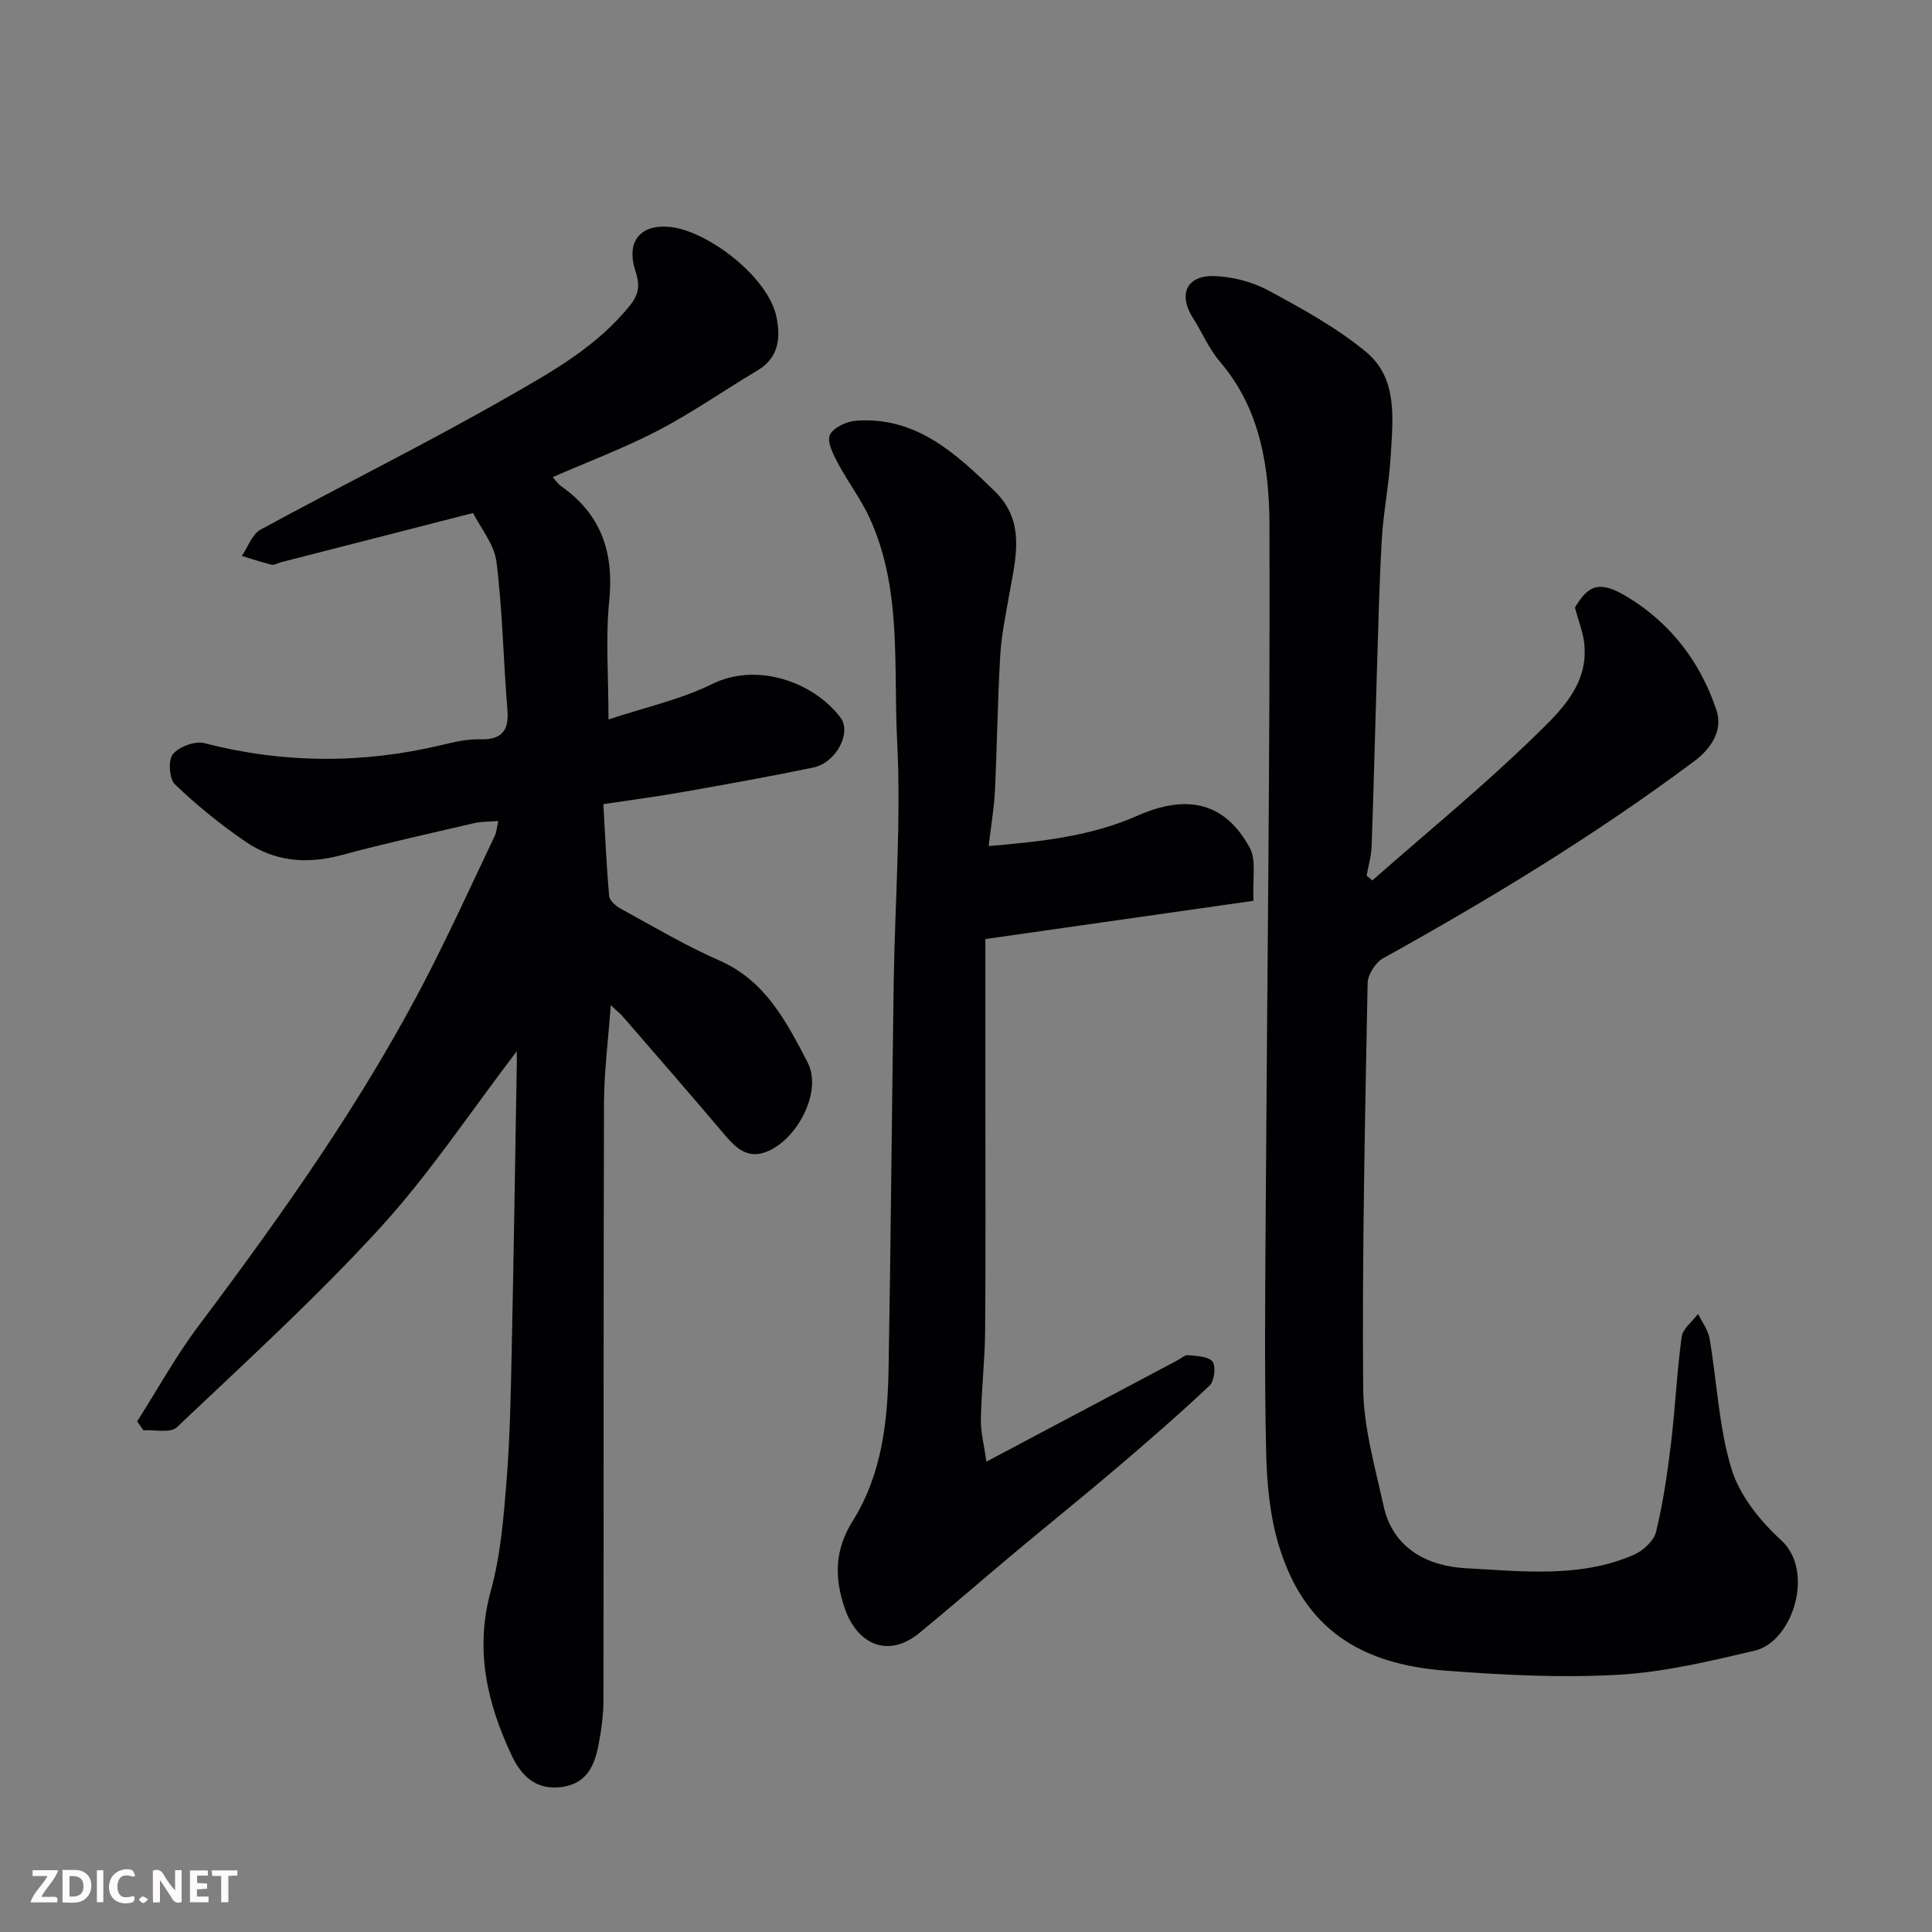 <svg enable-background="new 0 0 400 400" viewBox="0 0 400 400" xmlns="http://www.w3.org/2000/svg"><rect x="0" y="0" width="400" height="400" fill="#808080" stroke="none"/><path d="m107 217.64c-9.65 12.62-18.08 25.4-28.29 36.56-13.26 14.5-27.84 27.79-42.12 41.32-1.31 1.24-4.55.45-6.9.61-.43-.62-.86-1.24-1.29-1.86 4.2-6.59 8-13.49 12.68-19.73 17.46-23.27 34.29-46.94 47.6-72.9 4.83-9.42 9.22-19.07 13.78-28.63.34-.7.37-1.55.71-3.03-1.93.16-3.52.1-5.02.45-9.19 2.14-18.42 4.17-27.53 6.63-7.1 1.92-13.79 1.3-19.77-2.79-5.17-3.54-10.1-7.54-14.63-11.87-1.19-1.13-1.44-5.01-.44-6.24 1.28-1.56 4.57-2.8 6.51-2.3 16.43 4.23 32.78 4.3 49.24.37 2.54-.61 5.17-1.23 7.74-1.16 4.54.12 6.16-1.65 5.78-6.19-.85-10.17-.99-20.42-2.26-30.53-.46-3.69-3.32-7.09-4.85-10.14-14.12 3.62-26.99 6.92-39.85 10.22-.63.16-1.32.61-1.88.48-2.07-.5-4.09-1.2-6.14-1.82 1.27-1.85 2.12-4.47 3.87-5.43 16.93-9.23 34.24-17.78 50.97-27.35 9.26-5.29 18.78-10.57 25.67-19.27 1.94-2.45 1.79-4.45.94-7.09-1.93-6.01 1.12-9.67 7.42-8.94 7.63.89 20.11 10.3 21.81 18.59.89 4.34.53 8.44-3.93 11.1-6.86 4.09-13.43 8.7-20.49 12.39-7.01 3.66-14.47 6.45-21.9 9.69.49.54 1.05 1.39 1.83 1.94 8.28 5.85 10.88 13.76 9.87 23.72-.77 7.57-.15 15.28-.15 24.52 7.66-2.55 14.96-4.13 21.46-7.34 9.33-4.61 21.07-.38 26.59 6.97 2.33 3.1-.9 9.33-5.66 10.32-8.93 1.86-17.92 3.46-26.9 5.05-5.3.94-10.64 1.64-16.55 2.53.36 6.29.63 12.67 1.2 19.02.09.96 1.41 2.09 2.42 2.64 6.74 3.68 13.38 7.64 20.4 10.71 9.58 4.19 13.91 12.76 18.26 21.08 3.02 5.77-1.73 15.28-7.81 18.22-4.38 2.12-6.9-.32-9.48-3.36-6.91-8.16-13.94-16.23-20.95-24.32-.64-.73-1.42-1.34-2.51-2.36-.51 7.08-1.38 13.72-1.4 20.37-.13 41.15-.04 82.31-.11 123.46 0 3.09-.43 6.21-1.01 9.25-.82 4.28-2.39 8.04-7.56 8.77-5.39.76-8.44-2.3-10.43-6.52-5.12-10.86-7.68-21.94-4.31-34.13 2.03-7.34 2.64-15.15 3.25-22.8.72-9.07.88-18.19 1.07-27.29.41-19.09.69-38.19 1.02-57.29.05-1.26.03-2.56.03-4.3z" fill="#010103"/><path d="m284.12 182.28c11.32-9.95 23.02-19.52 33.79-30.03 5.19-5.06 11.18-10.66 10.05-19.36-.27-2.11-1.09-4.16-1.89-7.09 2.82-4.8 5.18-5.7 11.03-2.11 8.91 5.47 15.01 13.51 18.28 23.36 1.4 4.22-1.17 7.99-4.58 10.53-20.43 15.25-42.16 28.46-64.44 40.82-1.58.88-3.18 3.38-3.21 5.16-.53 27.93-1.15 55.86-.92 83.78.07 8.17 2.46 16.37 4.23 24.46 1.96 8.97 9.34 12.48 17.09 12.89 11.59.61 23.54 2.08 34.73-2.79 1.91-.83 4.13-2.88 4.59-4.75 1.46-6 2.35-12.16 3.09-18.3.89-7.34 1.21-14.75 2.21-22.07.23-1.71 2.22-3.17 3.4-4.75.82 1.7 2.07 3.32 2.38 5.1 1.54 9.01 1.9 18.35 4.54 27 1.67 5.48 5.9 10.76 10.26 14.73 7.09 6.45 2.39 21.05-5.45 22.89-9.34 2.19-18.82 4.47-28.34 5-11.88.66-23.89.04-35.78-.87-17.26-1.33-29.06-8.44-34.37-25.77-1.89-6.17-2.52-12.89-2.67-19.39-.36-16.16-.2-32.32-.1-48.49.29-47.76.93-95.52.79-143.28-.03-11.99-1.77-24.13-10.21-34.01-2.3-2.69-3.73-6.11-5.65-9.14-3.08-4.86-1.31-8.84 4.47-8.64 3.77.13 7.85 1.19 11.17 2.98 6.99 3.77 14.09 7.67 20.18 12.69 6.71 5.53 5.57 14 5.13 21.71-.33 5.72-1.5 11.39-1.83 17.11-.55 9.59-.76 19.2-1.06 28.8-.36 11.6-.63 23.2-1.05 34.8-.07 2.02-.68 4.02-1.04 6.04.38.33.78.66 1.18.99z" fill="#010103"/><path d="m204.69 175.17c11.13-.94 21.24-2.06 30.81-6.29 10.45-4.62 18.22-2.62 23.25 6.65 1.42 2.61.53 6.47.77 10.97-18.38 2.62-36.24 5.17-55.51 7.92v32.65c0 16.16.09 32.31-.05 48.47-.05 6.1-.77 12.19-.88 18.3-.05 2.67.67 5.35 1.14 8.78 13.68-7.25 26.64-14.13 39.6-21 .72-.38 1.49-1.13 2.17-1.05 1.77.2 4.22.23 5.05 1.34.75 1.01.38 4.03-.63 4.98-6.23 5.87-12.7 11.49-19.22 17.04-6.99 5.95-14.15 11.71-21.2 17.6-6.55 5.48-12.99 11.1-19.59 16.52-6.62 5.44-12.95 2.29-15.48-5-2.28-6.56-2.03-12.32 1.62-18.14 6.05-9.66 7.24-20.57 7.43-31.58.47-26.58.67-53.17 1.06-79.75.25-16.76 1.57-33.56.71-50.26-.79-15.44 1.05-31.42-5.72-46.13-1.81-3.94-4.52-7.46-6.55-11.31-.96-1.81-2.29-4.39-1.65-5.82.68-1.52 3.43-2.8 5.37-2.95 12.44-.94 20.68 6.74 28.75 14.58 6.52 6.34 4.32 13.94 3.01 21.43-.73 4.18-1.62 8.37-1.86 12.58-.55 9.42-.66 18.86-1.11 28.28-.18 3.43-.78 6.82-1.29 11.19z" fill="#010103"/><g fill="#fcfafa"><path d="m37.59 393.81c-.92.31-1.52.05-2-.78-.7-1.2-1.52-2.34-2.47-3.78v4.59c-.55.03-.95.05-1.41.07-.03-.37-.06-.64-.06-.91 0-1.91 0-3.81 0-5.7 1.13-.41 1.77-.03 2.29.91.62 1.11 1.38 2.14 2.31 3.19v-4.2h1.35v6.61z"/><path d="m12.94 393.88v-6.75c1.9.19 3.93-.54 5.37 1.29.8 1.01.78 2.88.03 3.97-1.37 1.97-3.4 1.51-5.4 1.49m1.45-1.22c2.04.12 2.92-.58 2.89-2.21-.03-1.51-.98-2.19-2.89-2z"/><path d="m11.81 393.87h-5.49c.68-2.18 2.47-3.48 3.51-5.45h-3.08v-1.21h5.29c-.71 2.13-2.44 3.48-3.47 5.51.86 0 1.63.04 2.39-.01.79-.05 1.14.21.85 1.16"/><path d="m39.33 393.86v-6.61h3.7v1.07h-2.22v1.52c.68.04 1.34.09 2.07.13v1.07c-.72.05-1.38.09-2.1.14v1.48h2.4v1.19h-3.84z"/><path d="m27.71 388.56c-1.15-.3-2.46-.61-3.1.64-.37.73-.41 1.93-.06 2.67.63 1.35 1.99.93 3.17.68.35.94-.01 1.32-.93 1.46-1.62.25-3.05-.27-3.76-1.48-.73-1.24-.6-3.03.31-4.17.88-1.11 2.71-1.7 4-1.16.32.13.44.74.65 1.12-.1.08-.19.16-.28.24"/><path d="m49.15 387.24v1.07c-.59.02-1.17.05-1.87.08v5.44h-1.48v-5.44h-1.85c-.05-.4-.08-.73-.13-1.15z"/><path d="m20.06 387.21h1.33v6.62h-1.33z"/><path d="m30.68 393.25c-.49.38-.8.79-1.05.76-.32-.05-.6-.45-.9-.7.26-.24.51-.64.8-.67.29-.04.62.3 1.15.61"/></g></svg>
